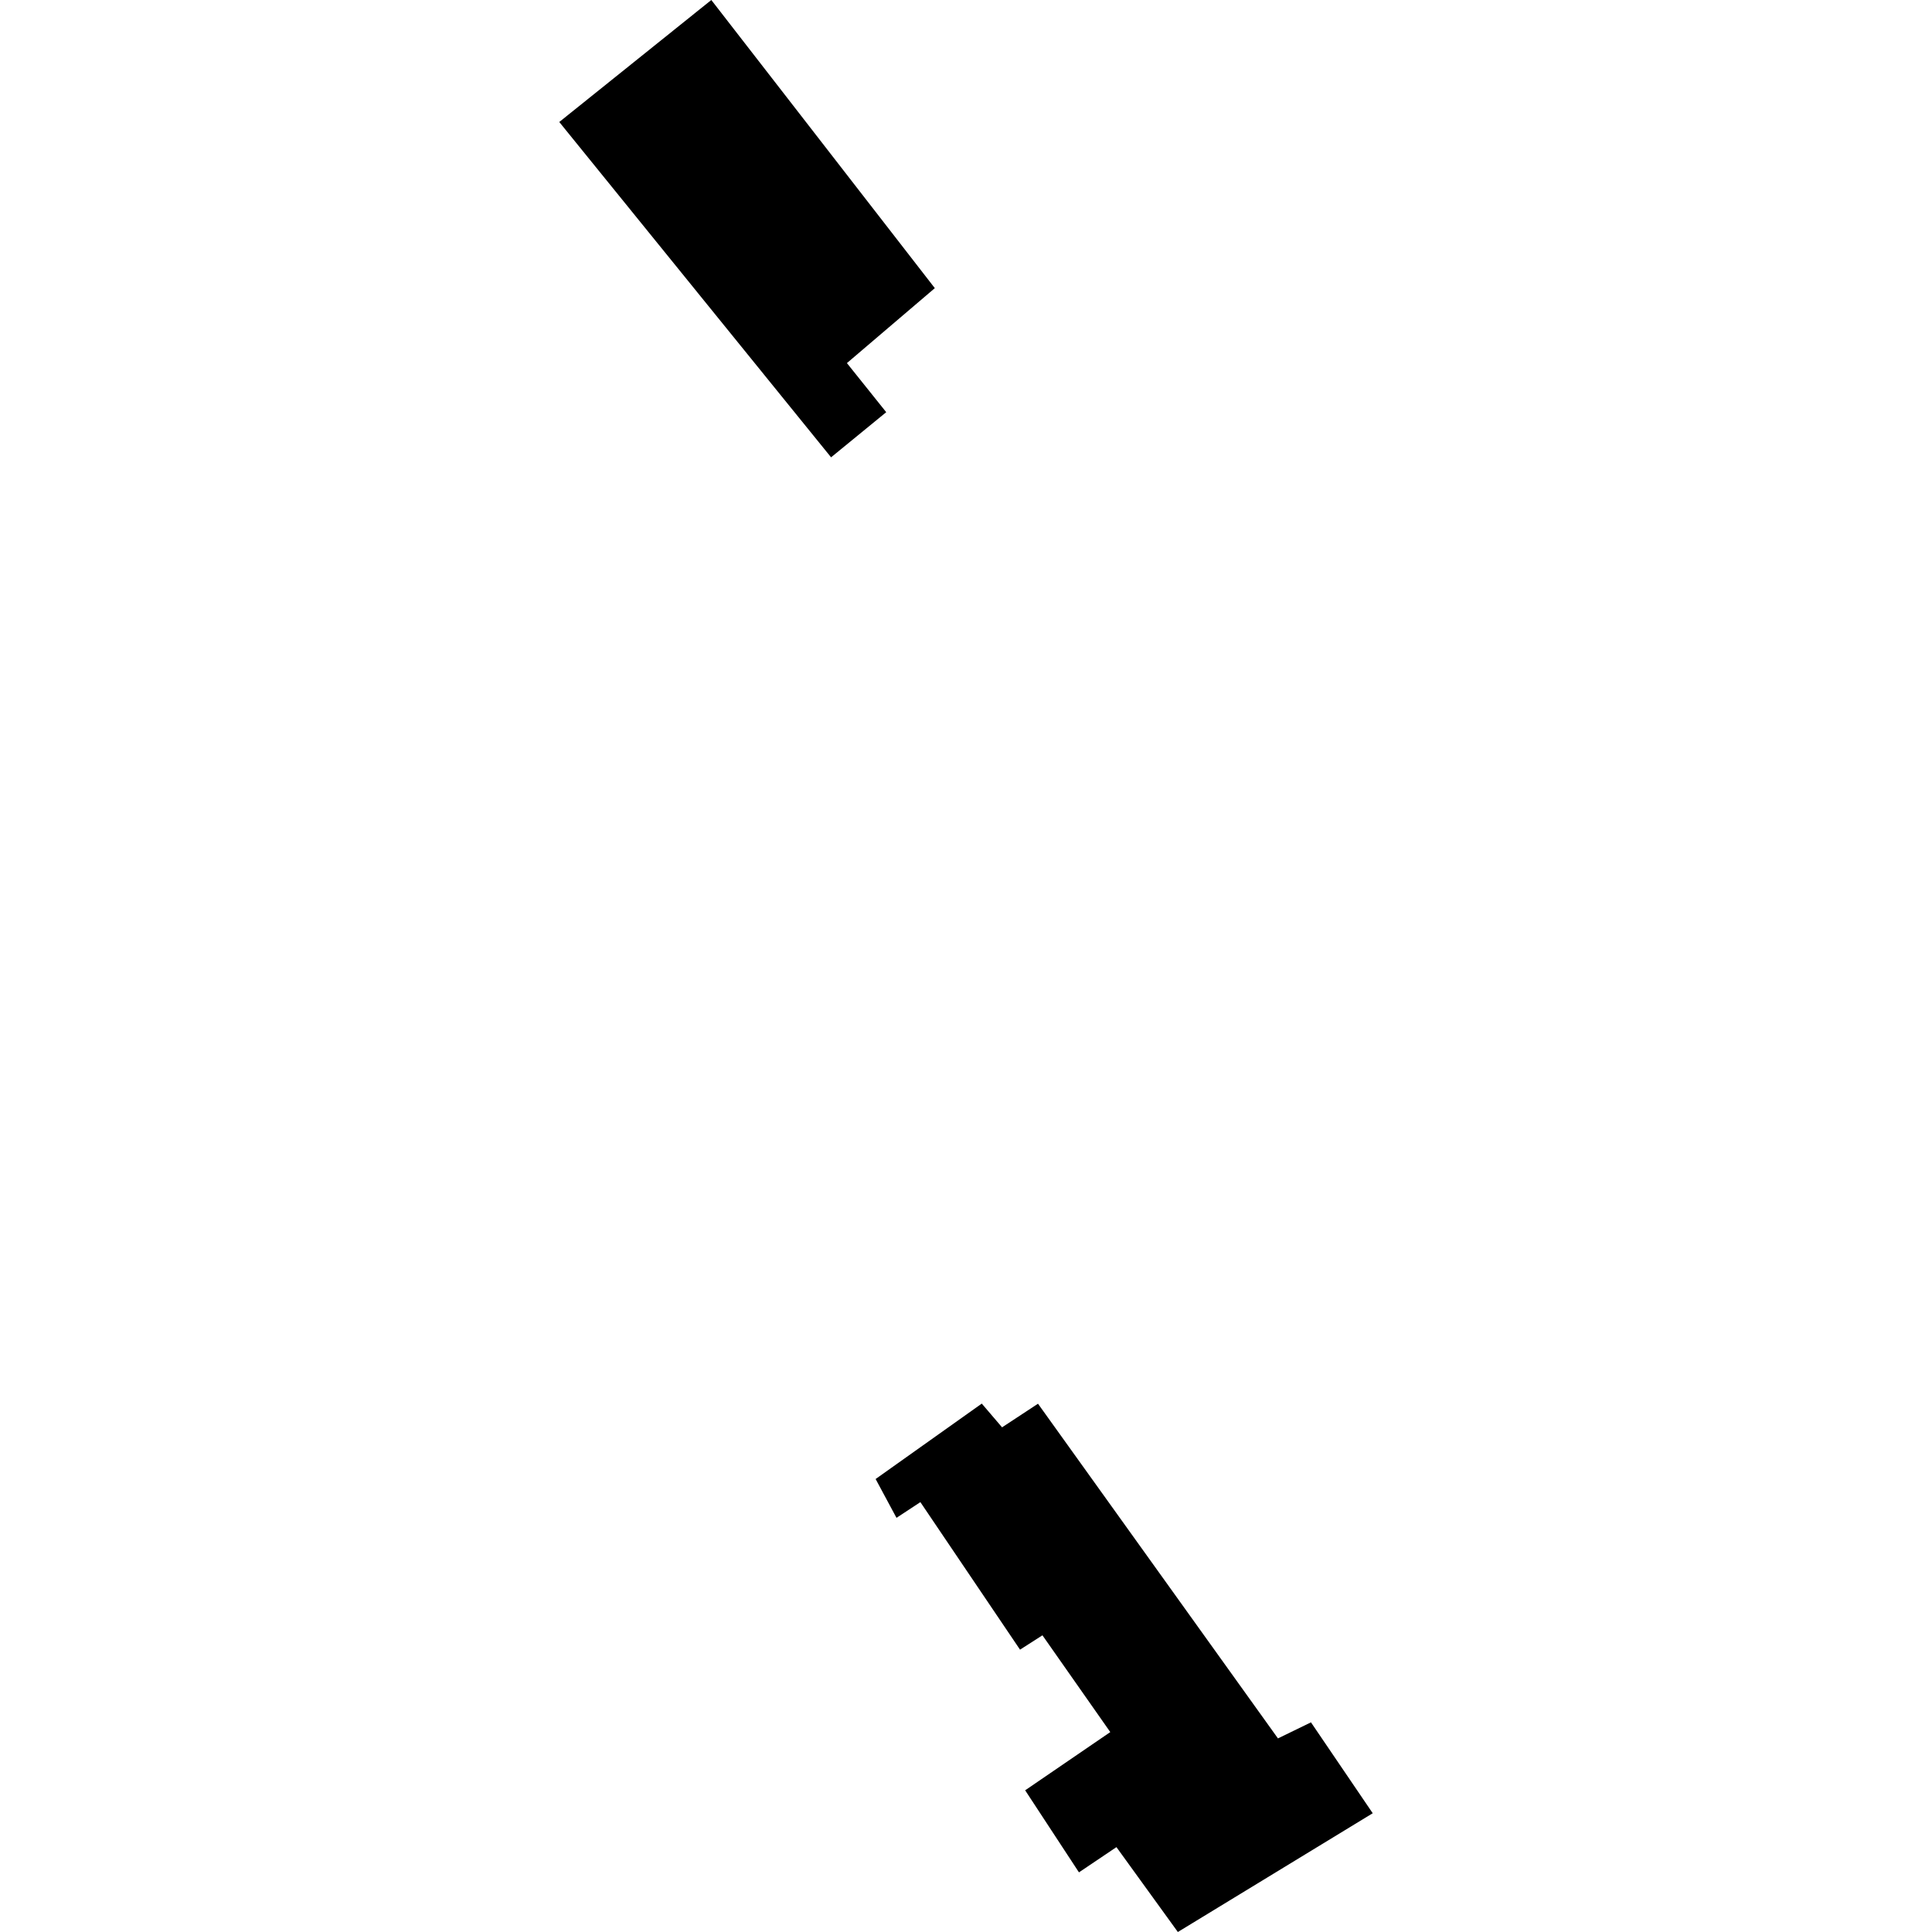 <?xml version="1.0" encoding="utf-8" standalone="no"?>
<!DOCTYPE svg PUBLIC "-//W3C//DTD SVG 1.1//EN"
  "http://www.w3.org/Graphics/SVG/1.1/DTD/svg11.dtd">
<!-- Created with matplotlib (https://matplotlib.org/) -->
<svg height="288pt" version="1.1" viewBox="0 0 288 288" width="288pt" xmlns="http://www.w3.org/2000/svg" xmlns:xlink="http://www.w3.org/1999/xlink">
 <defs>
  <style type="text/css">
*{stroke-linecap:butt;stroke-linejoin:round;}
  </style>
 </defs>
 <g id="figure_1">
  <g id="patch_1">
   <path d="M 0 288 
L 288 288 
L 288 0 
L 0 0 
z
" style="fill:none;opacity:0;"/>
  </g>
  <g id="axes_1">
   <g id="PatchCollection_1">
    <path clip-path="url(#pba353eb7ae)" d="M 130.527 220.474 
L 146.352 209.231 
L 149.377 212.771 
L 154.732 209.249 
L 190.503 259.141 
L 195.424 256.747 
L 204.63 270.297 
L 175.581 288 
L 166.426 275.348 
L 160.838 279.11 
L 152.818 266.878 
L 165.508 258.2 
L 155.396 243.773 
L 152.054 245.911 
L 137.199 223.92 
L 133.638 226.261 
L 130.527 220.474 
"/>
    <path clip-path="url(#pba353eb7ae)" d="M 123.887 68.172 
L 132.108 61.445 
L 126.249 54.126 
L 139.352 42.953 
L 106.034 0 
L 83.37 18.186 
L 123.887 68.172 
"/>
   </g>
  </g>
 </g>
 <defs>
  <clipPath id="pba353eb7ae">
   <rect height="288" width="121.259" x="83.37" y="0"/>
  </clipPath>
 </defs>
</svg>
